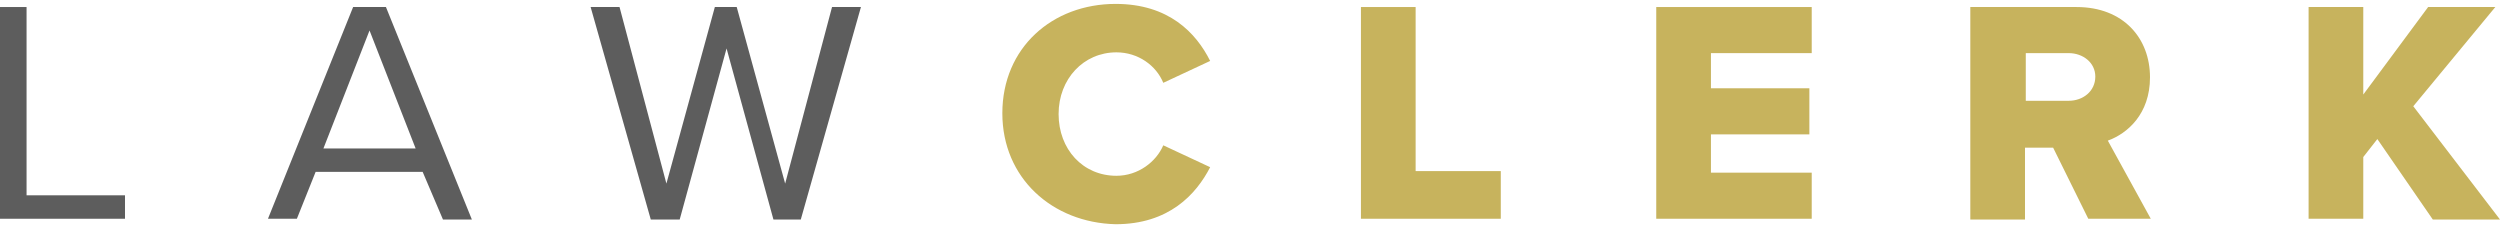 <?xml version="1.0" encoding="utf-8"?>
<!-- Generator: Adobe Illustrator 22.0.1, SVG Export Plug-In . SVG Version: 6.00 Build 0)  -->
<svg version="1.1" id="Capa_1" xmlns="http://www.w3.org/2000/svg" xmlns:xlink="http://www.w3.org/1999/xlink" x="0px" y="0px"
	 viewBox="0 0 320 29" style="enable-background:new 0 0 320 29;" xml:space="preserve">
<style type="text/css">
	.st0{fill:#5D5D5D;}
	.st1{fill:#C7B35D;}
</style>
<g>
	<path class="st0" d="M0,0.9h3.4V25H16v3H0V0.9z"/>
	<path class="st0" d="M54.1,22H40.4l-2.4,6h-3.7L45.2,0.9h4.2l11,27.2h-3.7L54.1,22z M41.4,19h11.8L47.3,3.9L41.4,19z"/>
	<path class="st0" d="M93,6.2l-6,21.9h-3.7L75.6,0.9h3.7l6,22.6l6.2-22.6h2.8l6.2,22.6l6-22.6h3.7l-7.7,27.2H99L93,6.2z"/>
	<path class="st1" d="M128.3,14.5c0-8.4,6.4-14,14.5-14c6.8,0,10.3,3.7,12.1,7.3l-6,2.8c-0.9-2.2-3.2-3.9-6-3.9
		c-4.2,0-7.4,3.4-7.4,7.9s3.1,7.9,7.4,7.9c2.8,0,5.1-1.8,6-3.9l6,2.8c-1.8,3.5-5.3,7.3-12.1,7.3C134.7,28.5,128.3,22.8,128.3,14.5z"
		/>
	<path class="st1" d="M174.2,0.9h7v21h10.9v6.1h-17.9V0.9z"/>
	<path class="st1" d="M212,0.9h19.9v5.9H219v4.5h12.6v5.9H219v4.9h12.9v5.9H212V0.9z"/>
	<path class="st1" d="M262.8,18.9h-3.6v9.2h-7V0.9h13.6c6,0,9.4,4,9.4,9c0,4.7-2.9,7.2-5.4,8.1l5.5,10h-8L262.8,18.9z M264.8,6.8
		h-5.5v6.1h5.5c1.8,0,3.4-1.2,3.4-3.1C268.2,8,266.6,6.8,264.8,6.8z"/>
	<path class="st1" d="M304.3,17.8l-1.8,2.3v7.9h-7V0.9h7v11.2l8.3-11.2h8.6l-10.5,12.7L320,28.1h-8.6L304.3,17.8z"/>
</g>
</svg>
